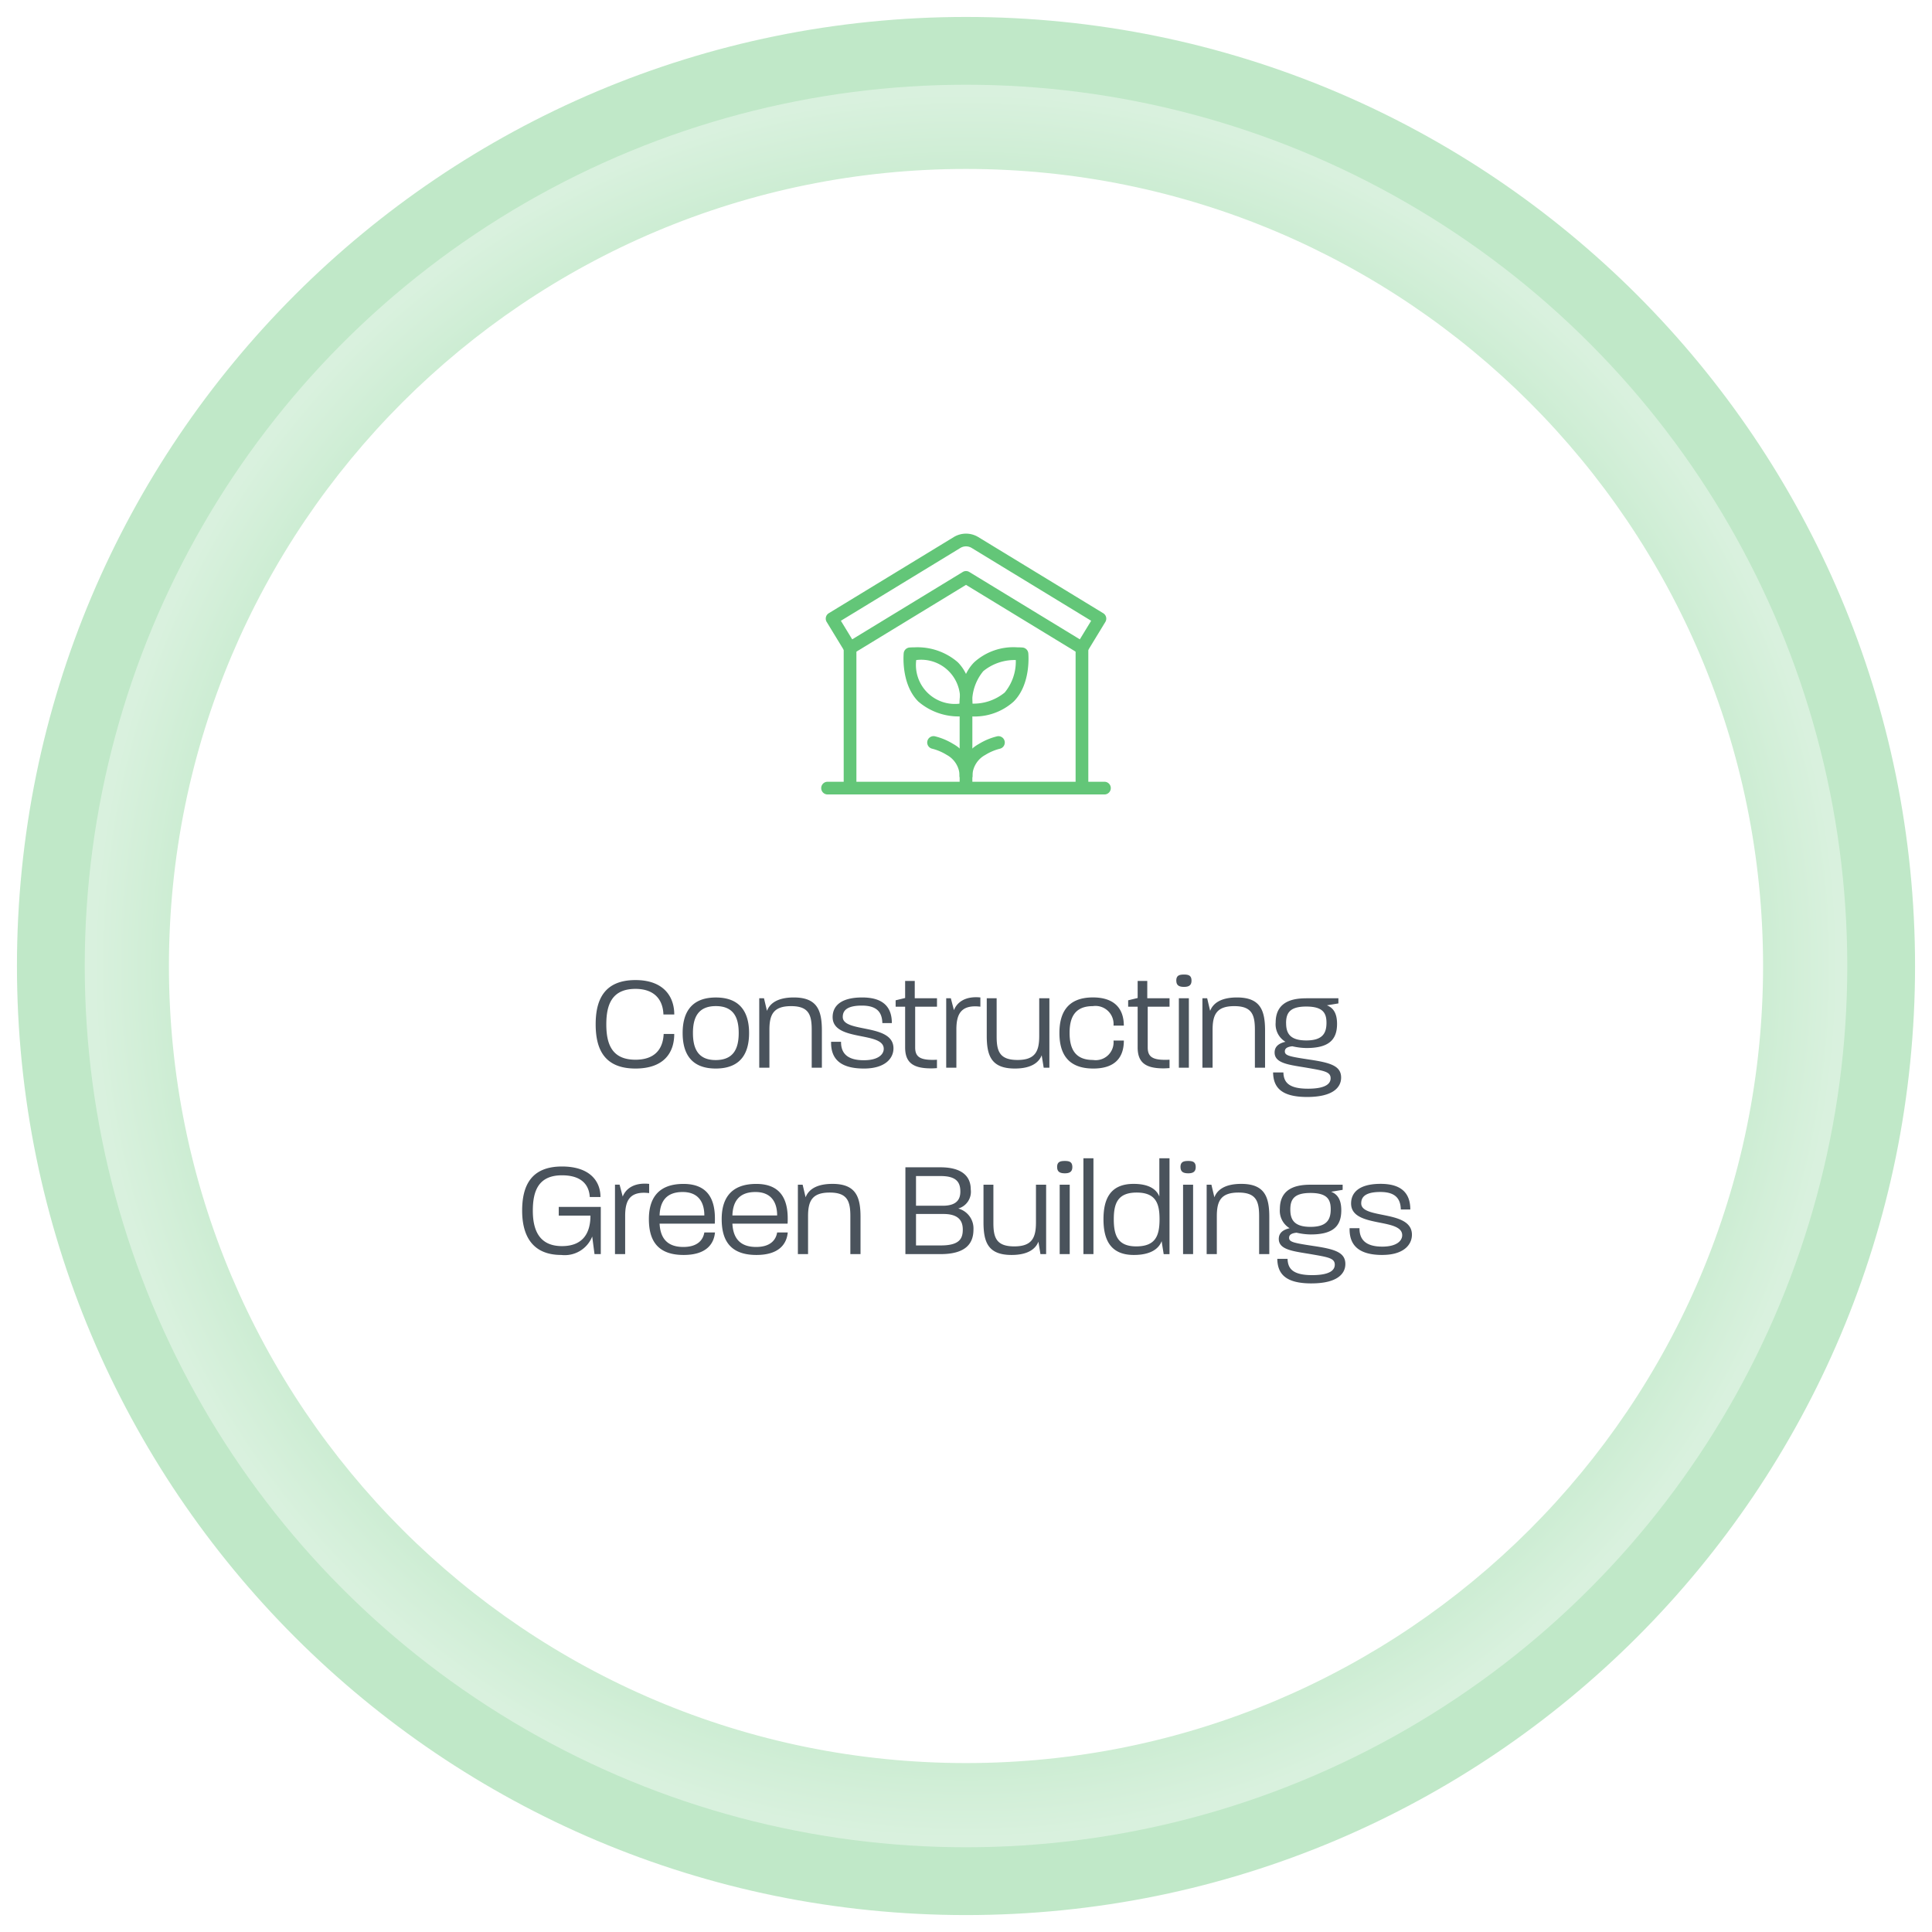 <svg xmlns="http://www.w3.org/2000/svg" xmlns:xlink="http://www.w3.org/1999/xlink" width="227.999" height="228.001" viewBox="0 0 227.999 228.001">
  <defs>
    <radialGradient id="radial-gradient" cx="0.5" cy="0.5" r="0.5" gradientUnits="objectBoundingBox">
      <stop offset="0" stop-color="#fff" stop-opacity="0"/>
      <stop offset="0.857" stop-color="#fff" stop-opacity="0.18"/>
      <stop offset="1" stop-color="#fff"/>
    </radialGradient>
    <filter id="Ellipse_4157" x="23" y="23" width="182" height="182" filterUnits="userSpaceOnUse">
      <feOffset input="SourceAlpha"/>
      <feGaussianBlur stdDeviation="3" result="blur"/>
      <feFlood flood-opacity="0.102"/>
      <feComposite operator="in" in2="blur"/>
      <feComposite in="SourceGraphic"/>
    </filter>
    <clipPath id="clip-path">
      <rect id="Rectangle_9954" data-name="Rectangle 9954" width="48" height="48" transform="translate(1187 1086)" fill="none" stroke="#707070" stroke-width="1"/>
    </clipPath>
  </defs>
  <g id="Group_98746" data-name="Group 98746" transform="translate(4690 2452)">
    <g id="Subtraction_354" data-name="Subtraction 354" transform="translate(-10477 -12533)" fill="#c0e8c8">
      <path d="M 5901.001 10308.001 C 5893.333 10308.001 5885.67 10307.229 5878.226 10305.705 C 5870.971 10304.221 5863.835 10302.006 5857.016 10299.121 C 5850.322 10296.29 5843.864 10292.785 5837.821 10288.702 C 5831.838 10284.66 5826.211 10280.018 5821.097 10274.903 C 5815.983 10269.789 5811.34 10264.162 5807.298 10258.18 C 5803.215 10252.135 5799.71 10245.676 5796.88 10238.983 C 5793.997 10232.166 5791.781 10225.03 5790.296 10217.774 C 5788.773 10210.33 5788 10202.667 5788 10195 C 5788 10187.333 5788.773 10179.67 5790.296 10172.226 C 5791.781 10164.972 5793.996 10157.836 5796.88 10151.017 C 5799.713 10144.318 5803.218 10137.86 5807.298 10131.821 C 5811.339 10125.839 5815.981 10120.212 5821.097 10115.097 C 5826.213 10109.981 5831.84 10105.339 5837.821 10101.299 C 5843.864 10097.216 5850.322 10093.711 5857.016 10090.88 C 5863.835 10087.995 5870.971 10085.78 5878.226 10084.296 C 5885.67 10082.772 5893.333 10082 5901.001 10082 C 5908.669 10082 5916.332 10082.772 5923.775 10084.296 C 5931.025 10085.778 5938.162 10087.994 5944.985 10090.88 C 5951.679 10093.711 5958.136 10097.216 5964.179 10101.299 C 5970.161 10105.34 5975.788 10109.982 5980.903 10115.097 C 5986.017 10120.212 5990.66 10125.839 5994.702 10131.821 C 5998.781 10137.86 6002.287 10144.318 6005.12 10151.017 C 6008.003 10157.832 6010.218 10164.968 6011.704 10172.226 C 6013.227 10179.67 6013.999 10187.333 6013.999 10195 C 6013.999 10202.667 6013.227 10210.33 6011.704 10217.774 C 6010.218 10225.032 6008.002 10232.168 6005.12 10238.983 C 6002.29 10245.676 5998.784 10252.135 5994.702 10258.18 C 5990.655 10264.168 5986.013 10269.794 5980.903 10274.903 C 5975.787 10280.02 5970.16 10284.662 5964.179 10288.703 C 5958.136 10292.785 5951.678 10296.29 5944.985 10299.121 C 5938.162 10302.007 5931.025 10304.223 5923.775 10305.705 C 5916.332 10307.229 5908.669 10308.001 5901.001 10308.001 Z M 5901.001 10101.937 C 5894.685 10101.937 5888.374 10102.572 5882.246 10103.827 C 5876.27 10105.051 5870.392 10106.875 5864.775 10109.25 C 5859.256 10111.584 5853.938 10114.472 5848.966 10117.831 C 5844.037 10121.16 5839.403 10124.984 5835.193 10129.194 C 5830.98 10133.406 5827.157 10138.04 5823.83 10142.967 C 5820.467 10147.943 5817.581 10153.262 5815.249 10158.774 C 5812.873 10164.391 5811.048 10170.269 5809.826 10176.245 C 5808.571 10182.376 5807.935 10188.687 5807.935 10195 C 5807.935 10201.313 5808.571 10207.624 5809.826 10213.755 C 5811.048 10219.731 5812.873 10225.609 5815.249 10231.226 C 5817.581 10236.738 5820.467 10242.057 5823.83 10247.033 C 5827.157 10251.96 5830.98 10256.594 5835.193 10260.806 C 5839.403 10265.017 5844.037 10268.84 5848.966 10272.17 C 5853.938 10275.528 5859.256 10278.415 5864.775 10280.75 C 5870.392 10283.125 5876.27 10284.95 5882.246 10286.173 C 5888.374 10287.428 5894.684 10288.063 5901.001 10288.063 C 5907.317 10288.063 5913.627 10287.428 5919.755 10286.173 C 5925.731 10284.95 5931.609 10283.125 5937.226 10280.75 C 5942.739 10278.418 5948.058 10275.531 5953.034 10272.17 C 5957.964 10268.838 5962.598 10265.015 5966.807 10260.806 C 5971.019 10256.594 5974.841 10251.96 5978.169 10247.033 C 5981.531 10242.059 5984.418 10236.739 5986.75 10231.226 C 5989.126 10225.608 5990.951 10219.731 5992.173 10213.755 C 5993.428 10207.624 5994.064 10201.313 5994.064 10195 C 5994.064 10188.687 5993.428 10182.376 5992.173 10176.245 C 5990.951 10170.269 5989.126 10164.392 5986.75 10158.774 C 5984.418 10153.261 5981.531 10147.941 5978.169 10142.967 C 5974.841 10138.04 5971.019 10133.406 5966.807 10129.194 C 5962.598 10124.985 5957.964 10121.162 5953.034 10117.831 C 5948.058 10114.469 5942.739 10111.582 5937.226 10109.25 C 5931.61 10106.875 5925.732 10105.051 5919.755 10103.827 C 5913.627 10102.572 5907.317 10101.937 5901.001 10101.937 Z" stroke="none"/>
      <path d="M 5901.001 10307.001 C 5908.602 10307.001 5916.197 10306.235 5923.575 10304.726 C 5930.76 10303.256 5937.833 10301.061 5944.595 10298.2 C 5951.229 10295.395 5957.63 10291.92 5963.619 10287.874 C 5969.548 10283.869 5975.125 10279.267 5980.196 10274.196 C 5985.261 10269.132 5989.862 10263.555 5993.873 10257.62 C 5997.919 10251.629 6001.394 10245.228 6004.199 10238.594 C 6007.056 10231.839 6009.251 10224.767 6010.724 10217.573 C 6012.233 10210.195 6012.999 10202.601 6012.999 10195 C 6012.999 10187.399 6012.233 10179.805 6010.724 10172.427 C 6009.251 10165.233 6007.056 10158.161 6004.199 10151.406 C 6001.391 10144.768 5997.917 10138.366 5993.873 10132.381 C 5989.867 10126.451 5985.265 10120.874 5980.196 10115.804 C 5975.126 10110.735 5969.548 10106.134 5963.619 10102.127 C 5957.63 10098.081 5951.229 10094.606 5944.595 10091.801 C 5937.833 10088.94 5930.76 10086.745 5923.575 10085.275 C 5916.197 10083.766 5908.602 10083 5901.001 10083 C 5893.4 10083 5885.805 10083.766 5878.426 10085.275 C 5871.236 10086.747 5864.164 10088.942 5857.405 10091.801 C 5850.771 10094.606 5844.371 10098.081 5838.381 10102.127 C 5832.452 10106.132 5826.875 10110.733 5821.804 10115.804 C 5816.734 10120.874 5812.132 10126.452 5808.126 10132.382 C 5804.083 10138.366 5800.609 10144.768 5797.801 10151.406 C 5794.943 10158.164 5792.748 10165.236 5791.276 10172.427 C 5789.766 10179.805 5789 10187.399 5789 10195 C 5789 10202.601 5789.766 10210.195 5791.276 10217.573 C 5792.748 10224.766 5794.943 10231.838 5797.801 10238.594 C 5800.606 10245.227 5804.08 10251.628 5808.126 10257.619 C 5812.133 10263.55 5816.735 10269.127 5821.804 10274.196 C 5826.873 10279.266 5832.45 10283.867 5838.381 10287.874 C 5844.371 10291.92 5850.771 10295.395 5857.405 10298.2 C 5864.164 10301.059 5871.236 10303.254 5878.426 10304.726 C 5885.805 10306.235 5893.4 10307.001 5901.001 10307.001 M 5901.001 10100.937 C 5907.385 10100.937 5913.762 10101.579 5919.956 10102.848 C 5925.998 10104.084 5931.939 10105.928 5937.615 10108.329 C 5943.188 10110.687 5948.564 10113.604 5953.594 10117.002 C 5958.577 10120.369 5963.26 10124.233 5967.514 10128.487 C 5971.771 10132.744 5975.634 10137.427 5978.998 10142.406 C 5982.396 10147.436 5985.314 10152.812 5987.671 10158.385 C 5990.073 10164.062 5991.917 10170.004 5993.153 10176.044 C 5994.421 10182.241 5995.064 10188.619 5995.064 10195 C 5995.064 10201.381 5994.421 10207.759 5993.153 10213.955 C 5991.917 10219.996 5990.073 10225.938 5987.671 10231.615 C 5985.314 10237.188 5982.396 10242.564 5978.998 10247.593 C 5975.634 10252.573 5971.771 10257.256 5967.514 10261.513 C 5963.26 10265.767 5958.576 10269.631 5953.594 10272.998 C 5948.564 10276.396 5943.188 10279.313 5937.615 10281.671 C 5931.938 10284.072 5925.997 10285.916 5919.956 10287.152 C 5913.762 10288.421 5907.385 10289.063 5901.001 10289.063 C 5894.617 10289.063 5888.239 10288.421 5882.045 10287.152 C 5876.004 10285.916 5870.063 10284.072 5864.385 10281.671 C 5858.808 10279.312 5853.431 10276.394 5848.406 10272.998 C 5843.425 10269.633 5838.741 10265.769 5834.486 10261.513 C 5830.229 10257.256 5826.364 10252.572 5823.001 10247.594 C 5819.603 10242.563 5816.685 10237.188 5814.328 10231.615 C 5811.926 10225.938 5810.082 10219.997 5808.846 10213.956 C 5807.578 10207.759 5806.935 10201.381 5806.935 10195 C 5806.935 10188.619 5807.578 10182.241 5808.846 10176.044 C 5810.082 10170.003 5811.926 10164.062 5814.328 10158.385 C 5816.685 10152.812 5819.603 10147.437 5823.001 10142.407 C 5826.364 10137.428 5830.229 10132.744 5834.486 10128.487 C 5838.741 10124.231 5843.425 10120.367 5848.406 10117.002 C 5853.431 10113.606 5858.808 10110.688 5864.386 10108.329 C 5870.062 10105.928 5876.004 10104.084 5882.045 10102.848 C 5888.239 10101.579 5894.617 10100.937 5901.001 10100.937 M 5901.001 10309.001 C 5893.266 10309.001 5885.536 10308.222 5878.025 10306.685 C 5870.708 10305.188 5863.508 10302.953 5856.626 10300.042 C 5849.87 10297.185 5843.355 10293.647 5837.262 10289.531 C 5831.225 10285.453 5825.549 10280.77 5820.39 10275.61 C 5815.232 10270.452 5810.548 10264.776 5806.469 10258.739 C 5802.352 10252.643 5798.815 10246.127 5795.959 10239.373 C 5793.05 10232.495 5790.815 10225.296 5789.316 10217.975 C 5787.78 10210.465 5787 10202.734 5787 10195 C 5787 10187.266 5787.78 10179.535 5789.316 10172.025 C 5790.814 10164.706 5793.049 10157.507 5795.959 10150.627 C 5798.817 10143.87 5802.353 10137.354 5806.469 10131.262 C 5810.545 10125.228 5815.229 10119.551 5820.39 10114.39 C 5825.55 10109.23 5831.226 10104.547 5837.262 10100.47 C 5843.359 10096.351 5849.874 10092.814 5856.626 10089.959 C 5863.508 10087.048 5870.708 10084.813 5878.025 10083.316 C 5885.536 10081.779 5893.266 10081 5901.001 10081 C 5908.736 10081 5916.466 10081.779 5923.976 10083.316 C 5931.292 10084.812 5938.492 10087.048 5945.375 10089.959 C 5952.126 10092.814 5958.642 10096.351 5964.739 10100.47 C 5970.774 10104.548 5976.451 10109.231 5981.61 10114.39 C 5986.77 10119.55 5991.453 10125.227 5995.53 10131.262 C 5999.646 10137.354 6003.183 10143.87 6006.041 10150.627 C 6008.95 10157.504 6011.185 10164.704 6012.683 10172.025 C 6014.22 10179.535 6014.999 10187.266 6014.999 10195 C 6014.999 10202.734 6014.22 10210.465 6012.683 10217.975 C 6011.184 10225.298 6008.949 10232.497 6006.041 10239.373 C 6003.184 10246.128 5999.648 10252.643 5995.53 10258.739 C 5991.45 10264.777 5986.767 10270.454 5981.61 10275.61 C 5976.452 10280.769 5970.775 10285.453 5964.739 10289.531 C 5958.646 10293.647 5952.13 10297.185 5945.375 10300.042 C 5938.492 10302.953 5931.292 10305.188 5923.976 10306.685 C 5916.466 10308.222 5908.736 10309.001 5901.001 10309.001 Z M 5901.001 10102.937 C 5894.753 10102.937 5888.51 10103.565 5882.446 10104.807 C 5876.535 10106.017 5870.721 10107.821 5865.165 10110.171 C 5859.708 10112.479 5854.446 10115.335 5849.526 10118.659 C 5844.65 10121.953 5840.066 10125.735 5835.9 10129.901 C 5831.733 10134.068 5827.951 10138.652 5824.658 10143.526 C 5821.333 10148.448 5818.477 10153.709 5816.17 10159.164 C 5813.819 10164.721 5812.015 10170.535 5810.805 10176.445 C 5809.564 10182.511 5808.935 10188.754 5808.935 10195 C 5808.935 10201.246 5809.564 10207.489 5810.805 10213.555 C 5812.015 10219.465 5813.819 10225.279 5816.17 10230.836 C 5818.477 10236.291 5821.333 10241.552 5824.658 10246.474 C 5827.951 10251.348 5831.733 10255.932 5835.9 10260.099 C 5840.066 10264.265 5844.65 10268.047 5849.526 10271.341 C 5854.446 10274.665 5859.708 10277.521 5865.165 10279.829 C 5870.721 10282.179 5876.535 10283.983 5882.446 10285.193 C 5888.51 10286.435 5894.753 10287.063 5901.001 10287.063 C 5907.249 10287.063 5913.491 10286.435 5919.555 10285.193 C 5925.466 10283.983 5931.28 10282.179 5936.836 10279.829 C 5942.292 10277.521 5947.554 10274.665 5952.474 10271.341 C 5957.35 10268.046 5961.935 10264.264 5966.1 10260.099 C 5970.266 10255.933 5974.048 10251.349 5977.341 10246.474 C 5980.666 10241.553 5983.522 10236.291 5985.83 10230.836 C 5988.18 10225.28 5989.984 10219.467 5991.194 10213.555 C 5992.435 10207.489 5993.064 10201.246 5993.064 10195 C 5993.064 10188.754 5992.435 10182.511 5991.194 10176.445 C 5989.984 10170.533 5988.18 10164.72 5985.83 10159.164 C 5983.522 10153.709 5980.666 10148.447 5977.341 10143.526 C 5974.048 10138.651 5970.266 10134.067 5966.1 10129.901 C 5961.935 10125.736 5957.35 10121.954 5952.474 10118.659 C 5947.554 10115.335 5942.292 10112.479 5936.836 10110.171 C 5931.281 10107.821 5925.466 10106.017 5919.555 10104.807 C 5913.491 10103.565 5907.249 10102.937 5901.001 10102.937 Z" stroke="none" fill="#fff"/>
    </g>
    <circle id="Ellipse_4156" data-name="Ellipse 4156" cx="104" cy="104" r="104" transform="translate(-4679.999 -2442)" opacity="0.4" fill="url(#radial-gradient)"/>
    <g transform="matrix(1, 0, 0, 1, -4690, -2452)" filter="url(#Ellipse_4157)">
      <circle id="Ellipse_4157-2" data-name="Ellipse 4157" cx="82" cy="82" r="82" transform="translate(32 32)" fill="#fff"/>
    </g>
    <path id="Path_127938" data-name="Path 127938" d="M19.992,15.1c3.3,0,4.576-1.808,4.576-4.08H23.32c-.08,1.728-.992,3.04-3.328,3.04-2.784,0-3.44-1.856-3.44-4.176S17.208,5.7,19.992,5.7c2.32,0,3.248,1.36,3.3,3.024h1.28c0-2.16-1.3-4.064-4.576-4.064-3.744,0-4.7,2.4-4.7,5.216S16.232,15.1,19.992,15.1Zm9.472,0c3.12,0,3.936-2.016,3.936-4.192,0-2.144-.816-4.192-3.92-4.192S25.56,8.76,25.56,10.9C25.56,13.064,26.36,15.1,29.464,15.1ZM26.776,10.9c0-1.728.544-3.168,2.7-3.168,2.176,0,2.7,1.456,2.7,3.168,0,1.76-.544,3.2-2.72,3.2C27.3,14.1,26.776,12.632,26.776,10.9ZM34.6,15h1.2V10.536c0-1.792.464-2.8,2.56-2.8s2.432,1.04,2.432,2.8V15h1.2V10.632c0-2.368-.528-3.92-3.312-3.92-1.968,0-2.848.736-3.168,1.584L35.16,6.808H34.6Zm12.352.1c2.528,0,3.488-1.216,3.488-2.384,0-2.976-5.984-1.792-5.984-3.7,0-.64.336-1.344,2.256-1.344,1.776,0,2.384.784,2.416,2.064h1.12c0-1.792-.912-3.024-3.5-3.024-2.56,0-3.488,1.04-3.488,2.32,0,2.928,6.032,1.648,6.032,3.744,0,.624-.608,1.344-2.352,1.344-1.9,0-2.7-.784-2.688-2.176H43.08C43.032,14.024,44.248,15.1,46.952,15.1Zm7.9-.016c.224,0,.464-.016.72-.032v-.992c-.208.016-.384.016-.56.016C53.448,14.072,53,13.608,53,12.6V7.8h2.576V6.808H52.952V4.76H51.816V6.776l-1.12.272V7.8h1.12v4.8C51.816,14.376,52.728,15.08,54.856,15.08ZM56.664,15h1.2V10.5c0-1.776.5-2.976,2.832-2.7V6.712c-1.9-.192-2.8.672-3.12,1.5l-.368-1.408h-.544Zm8.1.1c1.968,0,2.848-.736,3.168-1.568L68.168,15h.672V6.808h-1.2v4.448c0,1.808-.464,2.832-2.56,2.832s-2.464-1.008-2.464-2.768V6.808H61.448v4.416C61.448,13.576,61.976,15.1,64.76,15.1Zm9.264,0c2.5,0,3.6-1.248,3.6-3.3H76.408a2.112,2.112,0,0,1-2.432,2.288c-2.192,0-2.752-1.44-2.752-3.2S71.8,7.736,73.96,7.736a2.136,2.136,0,0,1,2.448,2.3h1.216c0-2.032-1.136-3.328-3.648-3.328-3.152,0-3.952,2.016-3.952,4.192S70.808,15.1,74.024,15.1ZM82.3,15.08c.224,0,.464-.016.72-.032v-.992c-.208.016-.384.016-.56.016-1.568,0-2.016-.464-2.016-1.472V7.8h2.576V6.808H80.392V4.76H79.256V6.776l-1.12.272V7.8h1.12v4.8C79.256,14.376,80.168,15.08,82.3,15.08ZM84.12,15H85.3V6.808H84.12Zm-.3-10.272c0,.576.352.736.912.736.528,0,.88-.16.88-.736,0-.608-.352-.72-.88-.72C84.168,4.008,83.816,4.12,83.816,4.728ZM86.9,15h1.2V10.536c0-1.792.464-2.8,2.56-2.8s2.432,1.04,2.432,2.8V15h1.2V10.632c0-2.368-.528-3.92-3.312-3.92-1.968,0-2.848.736-3.168,1.584l-.352-1.488H86.9Zm12.352,3.456c3.152,0,4.016-1.2,4.016-2.288,0-1.392-1.28-1.76-3.76-2.128-2.32-.352-2.88-.464-2.88-.96,0-.256.128-.528.88-.608a7.892,7.892,0,0,0,1.664.208c2.512,0,3.616-.864,3.616-2.848,0-1.152-.368-1.872-1.2-2.192l1.36-.224V6.808H99.384c-1.152,0-3.84,0-3.84,2.864A2.4,2.4,0,0,0,96.7,11.944c-.832.192-1.28.592-1.28,1.264,0,1.328,1.808,1.456,3.936,1.824,1.936.336,2.672.464,2.672,1.216,0,.576-.464,1.232-2.672,1.232-2.368,0-2.864-.832-2.9-1.92H95.24C95.272,17.256,96.12,18.456,99.256,18.456Zm-2.48-8.72c0-1.2.448-1.952,2.384-1.952,2,0,2.384.8,2.384,1.92,0,1.216-.448,2.08-2.384,2.08C97.192,11.784,96.776,10.9,96.776,9.736ZM11.24,37.1a3.488,3.488,0,0,0,3.648-2.176L15.16,37H15.9V31.432h-4.96v1.024H14.68c0,2.128-.944,3.6-3.36,3.6-2.656,0-3.44-1.856-3.44-4.176S8.536,27.7,11.32,27.7c2.368,0,3.2,1.184,3.28,2.56h1.264c0-1.888-1.28-3.6-4.544-3.6-3.744,0-4.7,2.4-4.7,5.216S7.72,37.1,11.24,37.1Zm6.336-.1h1.2V32.5c0-1.776.5-2.976,2.832-2.7V28.712c-1.9-.192-2.8.672-3.12,1.5l-.368-1.408h-.544Zm8.1.1c2.624,0,3.568-1.248,3.7-2.656H28.12c-.144.864-.768,1.712-2.48,1.712-1.984,0-2.72-1.136-2.8-2.752h6.512c.016-.224.016-.384.016-.608,0-2.272-.848-4.08-3.712-4.08-3.248,0-4.08,2.032-4.08,4.144C21.576,35.064,22.328,37.1,25.672,37.1ZM22.84,32.44c.048-1.472.64-2.768,2.72-2.768,1.856,0,2.56,1.2,2.56,2.768ZM34.264,37.1c2.624,0,3.568-1.248,3.7-2.656H36.712c-.144.864-.768,1.712-2.48,1.712-1.984,0-2.72-1.136-2.8-2.752h6.512c.016-.224.016-.384.016-.608,0-2.272-.848-4.08-3.712-4.08-3.248,0-4.08,2.032-4.08,4.144C30.168,35.064,30.92,37.1,34.264,37.1ZM31.432,32.44c.048-1.472.64-2.768,2.72-2.768,1.856,0,2.56,1.2,2.56,2.768ZM39.16,37h1.2V32.536c0-1.792.464-2.8,2.56-2.8s2.432,1.04,2.432,2.8V37h1.2V32.632c0-2.368-.528-3.92-3.312-3.92-1.968,0-2.848.736-3.168,1.584l-.352-1.488h-.56Zm12.688,0h4.144c3.088,0,3.888-1.344,3.888-2.9a2.432,2.432,0,0,0-1.792-2.48,2.059,2.059,0,0,0,1.472-2.256c0-1.52-1.008-2.608-3.584-2.608H51.848ZM53.1,35.976V32.264h3.232c1.888,0,2.288.9,2.288,1.84,0,1.04-.368,1.872-2.576,1.872Zm0-4.688v-3.5h2.912c1.872,0,2.32.752,2.32,1.824,0,.768-.272,1.68-2.08,1.68ZM64.376,37.1c1.968,0,2.848-.736,3.168-1.568L67.784,37h.672V28.808h-1.2v4.448c0,1.808-.464,2.832-2.56,2.832s-2.464-1.008-2.464-2.768V28.808H61.064v4.416C61.064,35.576,61.592,37.1,64.376,37.1Zm5.68-.1H71.24V28.808H70.056Zm-.3-10.272c0,.576.352.736.912.736.528,0,.88-.16.88-.736,0-.608-.352-.72-.88-.72C70.1,26.008,69.752,26.12,69.752,26.728ZM72.856,37H74.04V25.688H72.856Zm5.952.1c2.032,0,2.96-.768,3.28-1.632.112.752.208,1.312.24,1.536h.688V25.688h-1.2V30.2c-.336-.832-1.2-1.488-3.04-1.488-2.832,0-3.552,1.888-3.552,4.176C75.224,35.208,75.976,37.1,78.808,37.1ZM76.44,32.888c0-1.872.464-3.152,2.7-3.152,2.3,0,2.7,1.344,2.7,3.152,0,1.952-.48,3.2-2.752,3.2C76.92,36.088,76.44,34.808,76.44,32.888ZM84.616,37H85.8V28.808H84.616Zm-.3-10.272c0,.576.352.736.912.736.528,0,.88-.16.88-.736,0-.608-.352-.72-.88-.72C84.664,26.008,84.312,26.12,84.312,26.728ZM87.4,37h1.2V32.536c0-1.792.464-2.8,2.56-2.8s2.432,1.04,2.432,2.8V37h1.2V32.632c0-2.368-.528-3.92-3.312-3.92-1.968,0-2.848.736-3.168,1.584l-.352-1.488H87.4Zm12.352,3.456c3.152,0,4.016-1.2,4.016-2.288,0-1.392-1.28-1.76-3.76-2.128-2.32-.352-2.88-.464-2.88-.96,0-.256.128-.528.88-.608a7.892,7.892,0,0,0,1.664.208c2.512,0,3.616-.864,3.616-2.848,0-1.152-.368-1.872-1.2-2.192l1.36-.224v-.608H99.88c-1.152,0-3.84,0-3.84,2.864a2.4,2.4,0,0,0,1.152,2.272c-.832.192-1.28.592-1.28,1.264,0,1.328,1.808,1.456,3.936,1.824,1.936.336,2.672.464,2.672,1.216,0,.576-.464,1.232-2.672,1.232-2.368,0-2.864-.832-2.9-1.92H95.736C95.768,39.256,96.616,40.456,99.752,40.456Zm-2.48-8.72c0-1.2.448-1.952,2.384-1.952,2,0,2.384.8,2.384,1.92,0,1.216-.448,2.08-2.384,2.08C97.688,33.784,97.272,32.9,97.272,31.736Zm10.864,5.36c2.528,0,3.488-1.216,3.488-2.384,0-2.976-5.984-1.792-5.984-3.7,0-.64.336-1.344,2.256-1.344,1.776,0,2.384.784,2.416,2.064h1.12c0-1.792-.912-3.024-3.5-3.024-2.56,0-3.488,1.04-3.488,2.32,0,2.928,6.032,1.648,6.032,3.744,0,.624-.608,1.344-2.352,1.344-1.9,0-2.7-.784-2.688-2.176h-1.168C104.216,36.024,105.432,37.1,108.136,37.1Z" transform="translate(-4635 -2341)" fill="#323d47" opacity="0.88"/>
    <g id="Mask_Group_48040" data-name="Mask Group 48040" transform="translate(-5787 -3483)" clip-path="url(#clip-path)">
      <g id="eco-house" transform="translate(1179.663 1054.684)">
        <g id="Group_98736" data-name="Group 98736" transform="translate(24.711 53.458)">
          <g id="Group_98735" data-name="Group 98735" transform="translate(0 0)">
            <g id="Group_98734" data-name="Group 98734">
              <path id="Path_127905" data-name="Path 127905" d="M158.845,237.187a7.279,7.279,0,0,1,5.06,1.75c2.05,2.05,1.74,5.55,1.726,5.7a.75.75,0,0,1-.675.675c-.026,0-.262.024-.638.024a7.279,7.279,0,0,1-5.06-1.75c-2.05-2.05-1.74-5.55-1.726-5.7a.75.75,0,0,1,.675-.675C158.234,237.209,158.47,237.187,158.845,237.187Zm5.308,6.645a4.595,4.595,0,0,0-5.141-5.143,4.595,4.595,0,0,0,5.141,5.143Z" transform="translate(-158.259 -237.937)" fill="#63c678"/>
              <path id="Path_127906" data-name="Path 127906" d="M261.755,237.187c.376,0,.612.022.638.024a.75.75,0,0,1,.675.675c.014.148.325,3.647-1.726,5.7a6.893,6.893,0,0,1-5.06,1.75c-.376,0-.612-.022-.638-.024a.75.75,0,0,1-.675-.675c-.014-.148-.325-3.647,1.726-5.7A6.893,6.893,0,0,1,261.755,237.187Zm-5.309,6.645a5.814,5.814,0,0,0,3.835-1.309,5.733,5.733,0,0,0,1.31-3.834A5.814,5.814,0,0,0,257.755,240,5.733,5.733,0,0,0,256.446,243.832Z" transform="translate(-249.09 -237.937)" fill="#63c678"/>
              <path id="Line_3456" data-name="Line 3456" d="M0,9.921a.75.75,0,0,1-.75-.75V0A.75.75,0,0,1,0-.75.75.75,0,0,1,.75,0V9.171A.75.75,0,0,1,0,9.921Z" transform="translate(6.626 6.626)" fill="#63c678"/>
            </g>
            <path id="Path_127907" data-name="Path 127907" d="M203.255,397.294a.75.75,0,0,1-.75-.75,2.893,2.893,0,0,0-1.532-2.5,6.051,6.051,0,0,0-1.713-.728.75.75,0,0,1,.317-1.466,7.5,7.5,0,0,1,2.157.9,4.369,4.369,0,0,1,2.271,3.79A.75.75,0,0,1,203.255,397.294Z" transform="translate(-196.629 -382.103)" fill="#63c678"/>
            <path id="Path_127908" data-name="Path 127908" d="M256,397.294a.75.75,0,0,1-.75-.75,4.369,4.369,0,0,1,2.271-3.79,7.5,7.5,0,0,1,2.157-.9.75.75,0,0,1,.317,1.466,6.052,6.052,0,0,0-1.712.728,2.893,2.893,0,0,0-1.532,2.5A.75.75,0,0,1,256,397.294Z" transform="translate(-249.374 -382.103)" fill="#63c678"/>
          </g>
        </g>
        <path id="Line_3457" data-name="Line 3457" d="M0,.75A.75.75,0,0,1-.75,0,.75.75,0,0,1,0-.75H32.674a.75.75,0,0,1,.75.75.75.75,0,0,1-.75.75Z" transform="translate(15 69.322)" fill="#63c678"/>
        <g id="Group_98738" data-name="Group 98738" transform="translate(15.536 40.042)">
          <g id="Group_98737" data-name="Group 98737" transform="translate(0 0)">
            <path id="Path_127909" data-name="Path 127909" d="M25.03,53.547a.75.75,0,0,1-.641-.36l-2.117-3.473a.75.75,0,0,1,.25-1.031L37.265,39.7a2.784,2.784,0,0,1,2.9,0l14.743,8.984a.75.75,0,0,1,.25,1.031l-2.117,3.473a.75.75,0,0,1-1.031.25l-13.294-8.1-13.294,8.1A.747.747,0,0,1,25.03,53.547Zm13.684-9.839a.749.749,0,0,1,.39.11l13.044,7.949,1.336-2.192-14.1-8.593a1.284,1.284,0,0,0-1.336,0l-14.1,8.593,1.336,2.192,13.044-7.949A.749.749,0,0,1,38.714,43.708Z" transform="translate(-22.913 -40.043)" fill="#63c678"/>
          </g>
        </g>
        <path id="Line_3458" data-name="Line 3458" d="M0,17.208a.75.75,0,0,1-.75-.75V0A.75.75,0,0,1,0-.75.75.75,0,0,1,.75,0V16.458A.75.75,0,0,1,0,17.208Z" transform="translate(45.021 52.797)" fill="#63c678"/>
        <path id="Line_3459" data-name="Line 3459" d="M0,17.208a.75.75,0,0,1-.75-.75V0A.75.75,0,0,1,0-.75.75.75,0,0,1,.75,0V16.458A.75.75,0,0,1,0,17.208Z" transform="translate(17.653 52.797)" fill="#63c678"/>
      </g>
    </g>
  </g>
</svg>
